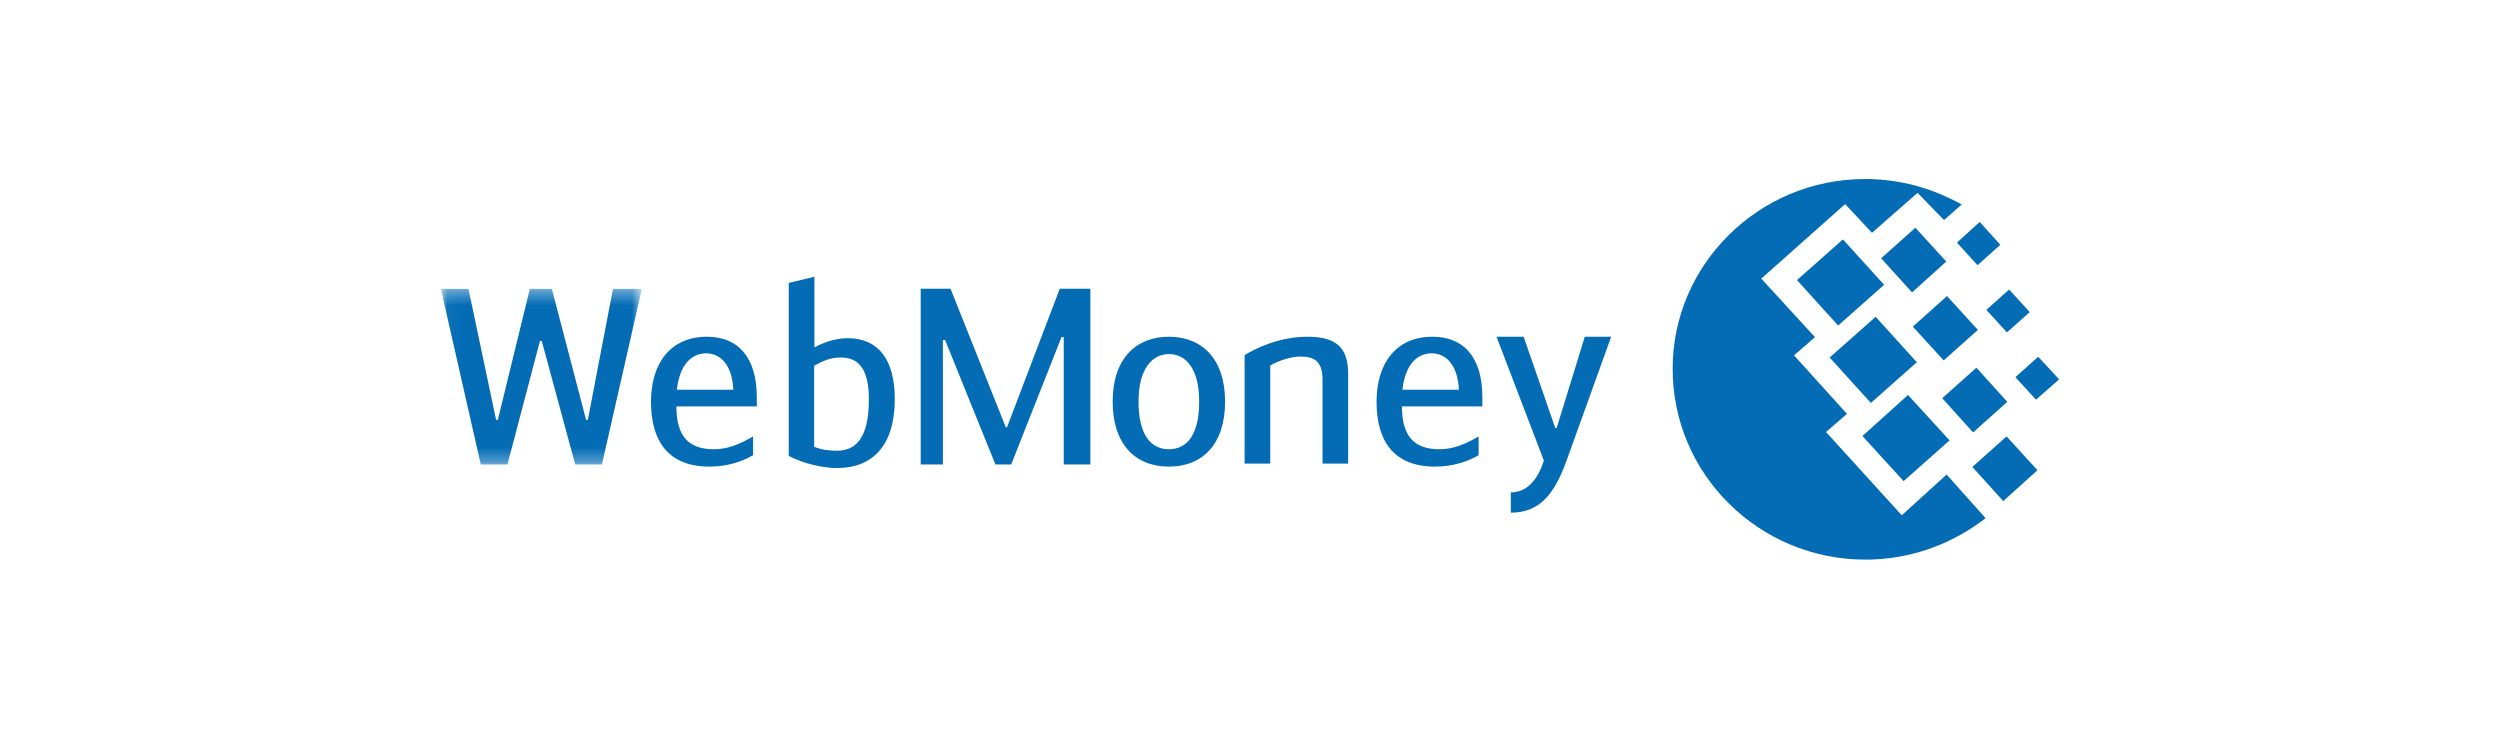 <?xml version="1.0" encoding="UTF-8"?> <svg xmlns="http://www.w3.org/2000/svg" width="176" height="52" viewBox="0 0 176 52" fill="none"><path d="M131.295 12.603C133.418 12.603 135.438 13.089 137.25 13.959C137.534 14.088 137.82 14.241 138.103 14.395L136.861 15.495L134.998 13.576L131.788 16.391L129.898 14.369L123.995 19.615L127.774 23.736L126.299 25.015L130.027 29.136L128.552 30.414L133.885 36.275L137.042 33.408L139.787 36.48C139.243 36.89 138.648 37.3 138.001 37.658C136.033 38.758 133.755 39.397 131.322 39.397C123.839 39.397 117.756 33.384 117.756 25.988C117.73 18.643 123.814 12.603 131.295 12.603ZM128.81 25.169L132.046 22.302L134.946 25.501L131.709 28.368L128.81 25.169ZM131.114 30.697L134.324 27.805L137.25 31.004L134.014 33.87L131.114 30.697ZM126.507 19.718L129.742 16.852L132.642 20.05L129.405 22.917L126.507 19.718ZM132.434 18.182L134.842 16.032L137.017 18.413L134.609 20.588L132.434 18.182ZM136.732 28.035L139.139 25.885L141.314 28.29L138.906 30.441L136.732 28.035ZM138.855 32.872L141.263 30.722L143.436 33.102L141.029 35.277L138.855 32.872ZM139.839 21.816L141.443 20.383L142.893 21.97L141.288 23.403L139.839 21.816ZM137.768 17.082L139.373 15.623L140.823 17.235L139.217 18.668L137.768 17.082ZM141.884 26.551L143.488 25.118L144.964 26.705L143.334 28.137L141.884 26.551ZM134.661 22.994L137.069 20.844L139.243 23.224L136.836 25.374L134.661 22.994Z" fill="#036CB5"></path><mask id="mask0_2_542" style="mask-type:alpha" maskUnits="userSpaceOnUse" x="31" y="20" width="15" height="13"><path d="M31.036 20.335V32.705H45.186V20.335H31.036Z" fill="white"></path></mask><g mask="url(#mask0_2_542)"><path d="M38.137 23.997H38.015L35.723 32.705H33.849L31.036 20.335H32.98L34.925 29.565H35.047L37.303 20.335H38.849L41.262 29.565H41.383L43.155 20.335H45.186L42.373 32.705H40.498L38.137 23.997Z" fill="#036CB5"></path></g><path d="M47.653 27.439H51.628C51.542 25.608 50.656 24.875 49.719 24.875C48.66 24.875 47.843 25.695 47.653 27.439ZM53.017 30.72V32.046C52.236 32.5 51.195 32.849 49.944 32.849C47.028 32.849 45.83 31.034 45.83 28.278C45.83 25.625 47.167 23.706 49.771 23.706C51.94 23.706 53.278 25.12 53.278 27.963V28.609H47.618C47.618 30.702 48.468 31.627 50.257 31.627C51.195 31.627 52.063 31.295 53.017 30.72Z" fill="#036CB5"></path><path d="M57.316 31.45C57.872 31.694 58.48 31.73 58.914 31.73C60.199 31.73 61.17 30.926 61.17 28.101C61.17 25.885 60.371 25.169 59.209 25.169C58.514 25.169 58.011 25.362 57.316 25.745V31.45H57.316ZM57.334 24.454C57.854 24.176 58.739 23.808 59.677 23.808C61.83 23.808 62.993 25.309 62.993 28.101C62.993 31.363 61.43 32.951 58.914 32.951C57.994 32.951 56.57 32.654 55.528 32.095V19.918L57.334 19.483V24.454H57.334Z" fill="#036CB5"></path><path d="M70.807 30.08H70.894L74.608 20.327H76.762V32.698H74.887V23.729H74.731L71.189 32.698H70.078L66.535 23.939H66.38V32.698H64.817V20.327H66.918L70.807 30.08Z" fill="#036CB5"></path><path d="M84.423 28.277C84.423 25.922 83.469 24.928 82.289 24.928C81.143 24.928 80.153 25.922 80.153 28.277C80.153 30.668 81.057 31.627 82.289 31.627C83.521 31.627 84.423 30.668 84.423 28.277ZM78.331 28.277C78.331 25.223 79.998 23.706 82.289 23.706C84.581 23.706 86.247 25.223 86.247 28.277C86.247 31.26 84.668 32.849 82.289 32.849C79.91 32.849 78.331 31.26 78.331 28.277Z" fill="#036CB5"></path><path d="M87.62 24.998C88.401 24.526 90.051 23.706 92.047 23.706C94.13 23.706 94.91 24.526 94.91 26.323V32.639H93.106V26.724C93.106 25.346 92.43 25.102 91.543 25.102C90.85 25.102 89.963 25.416 89.425 25.73V32.639H87.62V24.998H87.62Z" fill="#036CB5"></path><path d="M98.731 27.439H102.707C102.621 25.608 101.735 24.875 100.797 24.875C99.738 24.875 98.923 25.695 98.731 27.439ZM104.095 30.72V32.046C103.315 32.5 102.273 32.849 101.023 32.849C98.108 32.849 96.909 31.034 96.909 28.278C96.909 25.625 98.245 23.706 100.85 23.706C103.02 23.706 104.358 25.12 104.358 27.963V28.609H98.697C98.697 30.702 99.548 31.627 101.336 31.627C102.273 31.627 103.142 31.295 104.095 30.72Z" fill="#036CB5"></path><path d="M111.57 23.706H113.428L110.285 32.428C109.416 34.836 108.358 36.092 106.362 36.092V34.663C107.543 34.663 108.271 33.72 108.689 32.428L105.355 23.706H107.265L109.487 30.126H109.591L111.57 23.706Z" fill="#036CB5"></path></svg> 